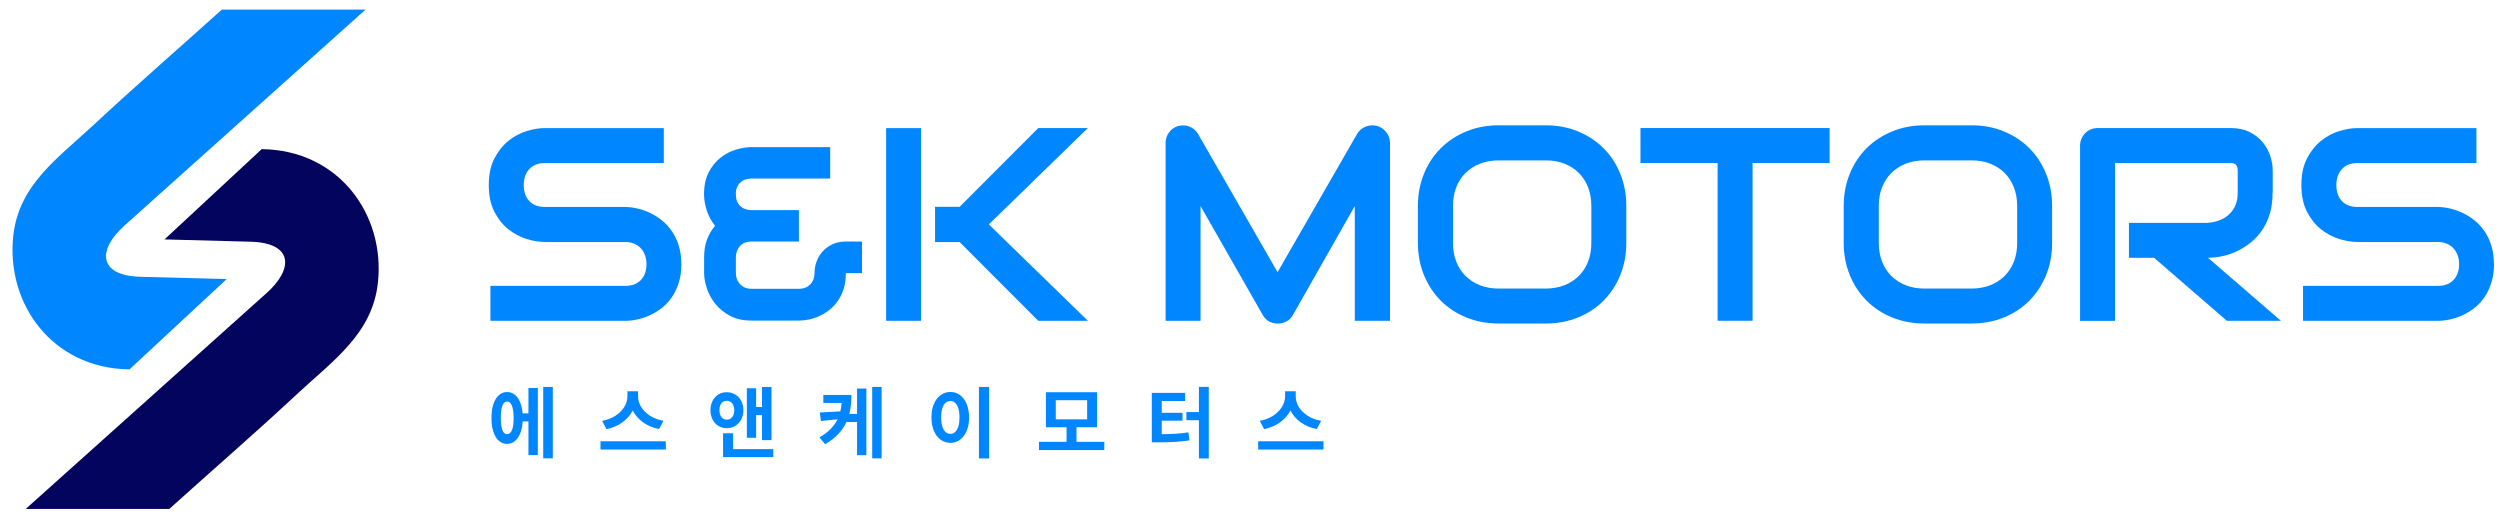 <?xml version="1.0" encoding="UTF-8"?>
<svg id="_레이어_1" data-name="레이어 1" xmlns="http://www.w3.org/2000/svg" version="1.1" viewBox="0 0 382.68 79.37">
  <defs>
    <style>
      .cls-1, .cls-2, .cls-3 {
        stroke-width: 0px;
      }

      .cls-1, .cls-3 {
        fill: #0086ff;
      }

      .cls-2 {
        fill: #03045e;
      }

      .cls-2, .cls-3 {
        fill-rule: evenodd;
      }
    </style>
  </defs>
  <g>
    <path class="cls-3" d="M33.96,1.47c-6.65,5.99-13.44,11.88-19.53,17.56-5.57,5.19-11.55,9.24-12.4,17.08-1.12,10.37,5.94,20.29,17.79,20.43,4.96-4.61,9.92-9.21,14.88-13.82-4.39-.12-8.79-.23-13.18-.35-6.5-.17-6.63-4.12-2.46-7.85L55.95,1.47h-21.98Z"/>
    <path class="cls-2" d="M25.92,77.9c6.65-5.99,13.44-11.88,19.53-17.56,5.57-5.19,11.55-9.24,12.4-17.08,1.12-10.37-5.94-20.29-17.79-20.43-4.96,4.61-9.92,9.21-14.88,13.82,4.39.12,8.79.23,13.18.35,6.5.17,6.63,4.12,2.46,7.85L3.94,77.9h21.98Z"/>
  </g>
  <g>
    <path class="cls-1" d="M212.77,49.11h-5.39v-17.57l-9.48,16.69c-.23.43-.56.75-.98.97-.42.22-.87.33-1.35.33s-.9-.11-1.31-.33c-.4-.22-.72-.54-.96-.97l-9.53-16.69v17.57h-5.35v-27.22c0-.62.18-1.17.55-1.65.36-.48.84-.8,1.43-.97.29-.07.58-.09.86-.07.29.02.57.08.83.19.27.1.51.25.73.43.22.19.4.41.56.67l12.18,21.17,12.18-21.17c.32-.52.75-.89,1.31-1.11.56-.22,1.13-.25,1.74-.1.58.16,1.05.49,1.42.97.37.48.56,1.03.56,1.65v27.22Z"/>
    <path class="cls-1" d="M248.94,37.17c0,1.8-.31,3.45-.93,4.96-.62,1.51-1.47,2.81-2.57,3.91-1.1,1.1-2.4,1.95-3.9,2.56-1.5.61-3.14.92-4.91.92h-7.24c-1.77,0-3.41-.31-4.92-.92-1.51-.61-2.81-1.46-3.91-2.56-1.1-1.1-1.96-2.4-2.58-3.91s-.94-3.16-.94-4.96v-5.64c0-1.78.31-3.43.94-4.95.62-1.52,1.48-2.82,2.58-3.91,1.1-1.09,2.4-1.94,3.91-2.56s3.15-.93,4.92-.93h7.24c1.77,0,3.4.31,4.91.93s2.8,1.47,3.9,2.56c1.1,1.09,1.95,2.39,2.57,3.91.62,1.52.93,3.17.93,4.95v5.64ZM243.59,31.54c0-1.06-.17-2.01-.5-2.87s-.81-1.59-1.42-2.2c-.61-.61-1.34-1.08-2.2-1.42-.86-.34-1.8-.5-2.83-.5h-7.24c-1.04,0-1.99.17-2.85.5-.86.34-1.59.81-2.21,1.42-.62.61-1.09,1.34-1.43,2.2s-.5,1.81-.5,2.87v5.64c0,1.06.17,2.01.5,2.87.34.86.81,1.59,1.43,2.2.62.61,1.35,1.08,2.21,1.42.86.34,1.81.5,2.85.5h7.2c1.04,0,1.99-.17,2.85-.5.86-.34,1.59-.81,2.21-1.42.62-.61,1.09-1.34,1.43-2.2.34-.86.5-1.81.5-2.87v-5.64Z"/>
    <path class="cls-1" d="M280.06,24.95h-11.79v24.15h-5.35v-24.15h-11.81v-5.35h28.95v5.35Z"/>
    <path class="cls-1" d="M314.12,37.17c0,1.8-.31,3.45-.93,4.96-.62,1.51-1.47,2.81-2.57,3.91-1.1,1.1-2.4,1.95-3.9,2.56-1.5.61-3.14.92-4.91.92h-7.24c-1.77,0-3.41-.31-4.92-.92-1.51-.61-2.81-1.46-3.91-2.56-1.1-1.1-1.96-2.4-2.58-3.91-.62-1.51-.94-3.16-.94-4.96v-5.64c0-1.78.31-3.43.94-4.95.62-1.52,1.48-2.82,2.58-3.91,1.1-1.09,2.4-1.94,3.91-2.56s3.15-.93,4.92-.93h7.24c1.77,0,3.4.31,4.91.93s2.8,1.47,3.9,2.56c1.1,1.09,1.95,2.39,2.57,3.91.62,1.52.93,3.17.93,4.95v5.64ZM308.77,31.54c0-1.06-.17-2.01-.5-2.87-.34-.86-.81-1.59-1.42-2.2s-1.34-1.08-2.2-1.42c-.86-.34-1.8-.5-2.83-.5h-7.24c-1.04,0-1.99.17-2.85.5-.86.34-1.59.81-2.21,1.42-.62.61-1.09,1.34-1.43,2.2s-.5,1.81-.5,2.87v5.64c0,1.06.17,2.01.5,2.87.34.86.81,1.59,1.43,2.2.62.61,1.35,1.08,2.21,1.42.86.34,1.81.5,2.85.5h7.2c1.04,0,1.99-.17,2.85-.5.86-.34,1.59-.81,2.21-1.42.62-.61,1.09-1.34,1.43-2.2.34-.86.5-1.81.5-2.87v-5.64Z"/>
    <path class="cls-1" d="M347.87,29.52c0,1.22-.15,2.31-.45,3.27-.3.96-.71,1.81-1.22,2.54-.51.73-1.11,1.36-1.78,1.88-.67.52-1.38.95-2.11,1.29-.73.34-1.47.58-2.22.73-.75.15-1.45.23-2.11.23l11.17,9.65h-8.27l-11.15-9.65h-3.85v-5.35h12.1c.67-.05,1.29-.2,1.84-.42.56-.23,1.04-.53,1.44-.92.4-.38.72-.85.94-1.39.22-.54.33-1.16.33-1.86v-3.37c0-.3-.04-.53-.11-.69-.08-.16-.17-.27-.29-.35-.12-.08-.24-.12-.37-.13-.13-.01-.25-.02-.36-.02h-17.65v24.15h-5.35v-26.81c0-.37.07-.72.21-1.05s.33-.62.57-.86c.24-.25.52-.44.85-.58.33-.14.69-.21,1.07-.21h20.31c1.19,0,2.2.22,3.02.65.82.43,1.49.97,2.01,1.63s.88,1.35,1.11,2.11c.23.75.34,1.46.34,2.12v3.41Z"/>
    <path class="cls-1" d="M381.76,40.42c0,1.06-.13,2.01-.4,2.85s-.62,1.59-1.06,2.23c-.44.64-.95,1.19-1.54,1.65-.59.45-1.2.82-1.83,1.11-.63.29-1.27.5-1.92.64-.65.14-1.26.21-1.84.21h-20.64v-5.35h20.64c1.03,0,1.83-.3,2.4-.91.57-.6.85-1.41.85-2.43,0-.49-.08-.95-.23-1.36-.15-.41-.37-.77-.65-1.07-.28-.3-.62-.54-1.03-.7-.4-.16-.85-.25-1.35-.25h-12.3c-.86,0-1.8-.15-2.8-.46-1-.31-1.93-.81-2.79-1.49-.86-.69-1.57-1.58-2.14-2.69-.57-1.11-.85-2.47-.85-4.07s.28-2.96.85-4.06c.57-1.1,1.28-2,2.14-2.7.86-.69,1.79-1.19,2.79-1.5,1-.31,1.93-.46,2.8-.46h18.21v5.35h-18.21c-1.02,0-1.81.31-2.38.93-.57.62-.85,1.43-.85,2.45s.28,1.84.85,2.44c.57.6,1.36.9,2.38.9h12.34c.58.01,1.19.09,1.83.24.64.14,1.29.37,1.92.67.64.3,1.24.68,1.82,1.14.58.46,1.09,1.01,1.53,1.66.45.64.8,1.39,1.06,2.22.26.84.39,1.78.39,2.84Z"/>
    <path class="cls-1" d="M104.3,40.42c0,1.06-.13,2.01-.4,2.85-.27.84-.62,1.59-1.06,2.23-.44.64-.95,1.19-1.54,1.65-.59.45-1.2.82-1.83,1.11-.63.29-1.27.5-1.92.64-.65.14-1.27.21-1.84.21h-20.64v-5.35h20.64c1.03,0,1.83-.3,2.4-.91.57-.6.85-1.41.85-2.43,0-.49-.08-.95-.23-1.36-.15-.41-.37-.77-.65-1.07-.28-.3-.62-.54-1.03-.7-.4-.16-.85-.25-1.35-.25h-12.3c-.86,0-1.8-.15-2.8-.46-1-.31-1.93-.81-2.79-1.49-.86-.69-1.57-1.58-2.14-2.69-.57-1.11-.85-2.47-.85-4.07s.28-2.96.85-4.06c.57-1.1,1.28-2,2.14-2.7.86-.69,1.79-1.19,2.79-1.5,1-.31,1.93-.46,2.8-.46h18.21v5.35h-18.21c-1.02,0-1.81.31-2.38.93-.57.62-.85,1.43-.85,2.45s.28,1.84.85,2.44c.57.6,1.36.9,2.38.9h12.34c.58.01,1.19.09,1.83.24.64.14,1.29.37,1.92.67.64.3,1.24.68,1.82,1.14.58.46,1.09,1.01,1.53,1.66.45.64.8,1.39,1.06,2.22.26.84.39,1.78.39,2.84Z"/>
    <path class="cls-1" d="M131.92,41.81h-2.41l-.04.06c0,.88-.11,1.67-.34,2.37-.23.7-.52,1.31-.89,1.84-.37.53-.8.98-1.3,1.37-.49.38-1,.7-1.53.94-.53.24-1.06.41-1.6.52-.54.11-1.05.16-1.53.16h-7.26c-1.28,0-2.36-.24-3.26-.72-.9-.48-1.64-1.08-2.22-1.79-.58-.71-1.02-1.49-1.3-2.32-.28-.84-.44-1.61-.46-2.32v-2.49c0-1.08.15-2.02.46-2.81s.72-1.47,1.22-2.05c-.59-.74-1.02-1.54-1.29-2.41-.27-.86-.4-1.67-.4-2.43,0-1.33.24-2.45.72-3.37.48-.92,1.08-1.66,1.81-2.23.73-.57,1.51-.98,2.36-1.23.84-.25,1.63-.38,2.36-.38h12.06v4.81h-12.06c-.37,0-.7.06-1,.17-.3.12-.55.28-.76.5-.21.22-.37.48-.48.77-.11.29-.16.61-.14.96,0,.78.22,1.38.66,1.8.44.42,1.01.63,1.73.63h7.26v4.81h-7.26c-.75,0-1.34.23-1.76.7-.42.47-.63,1.05-.63,1.75v2.3c0,.74.22,1.34.67,1.8.45.46,1.02.69,1.72.69h7.22c.75,0,1.35-.23,1.78-.68.43-.45.65-1.03.65-1.73,0-.59.1-1.17.31-1.75.21-.58.51-1.09.93-1.55.41-.46.92-.83,1.51-1.11s1.29-.42,2.07-.42h2.45v4.83Z"/>
    <path class="cls-1" d="M140.99,49.11h-5.35v-29.5h5.35v29.5ZM166.52,49.11h-7.59l-12.04-12.06h-3.76v-5.39h3.76l12.04-12.06h7.59l-15.16,14.75,15.16,14.75Z"/>
  </g>
  <g>
    <path class="cls-1" d="M75.53,61.86c.19-.6.47-1.05.83-1.37s.78-.48,1.26-.48c.44,0,.82.13,1.16.39s.61.64.82,1.13.34,1.07.4,1.75h.89v-3.89h1.44v10.27h-1.44v-5.16h-.88c-.04.71-.17,1.32-.38,1.84s-.49.92-.83,1.19-.74.41-1.19.41c-.48,0-.9-.16-1.26-.48s-.63-.78-.83-1.38-.29-1.3-.29-2.11.1-1.51.29-2.1ZM76.9,65.84c.17.42.41.63.72.62.32,0,.56-.2.74-.61s.26-1.03.26-1.84-.09-1.48-.26-1.91-.42-.64-.74-.64-.55.21-.72.64-.25,1.05-.24,1.87c0,.83.08,1.45.24,1.88ZM84.62,70.16h-1.47v-10.93h1.47v10.93Z"/>
    <path class="cls-1" d="M91.92,67.55h10v1.26h-10v-1.26ZM98.13,62.27c.31.52.76.97,1.35,1.36s1.28.64,2.08.78l-.67,1.27c-.94-.18-1.75-.53-2.45-1.03s-1.22-1.11-1.58-1.82c-.37.71-.9,1.31-1.59,1.82s-1.51.85-2.44,1.04l-.66-1.27c.78-.14,1.46-.4,2.05-.79s1.03-.84,1.35-1.36.47-1.05.47-1.59v-.79h1.63v.79c0,.54.15,1.08.46,1.6Z"/>
    <path class="cls-1" d="M112.55,60.39c.38.23.69.56.91.98s.33.89.33,1.42-.11,1-.33,1.42-.52.74-.91.98-.82.35-1.3.35-.91-.12-1.29-.35-.68-.56-.89-.98-.32-.89-.32-1.42.11-1.01.32-1.42.51-.74.89-.98.81-.35,1.29-.35.91.12,1.3.35ZM110.26,63.55c.1.22.23.39.4.51s.37.18.6.18c.22,0,.42-.06.59-.18s.3-.28.4-.5.15-.48.15-.77-.05-.55-.15-.77-.23-.39-.41-.5-.37-.17-.59-.17-.42.06-.59.17-.31.28-.4.5-.14.47-.14.76.05.56.14.78ZM110.68,66.32h1.54v2.43h6.15v1.22h-7.69v-3.65ZM114.32,59.43h1.42v2.87h.9v-3.06h1.45v8.13h-1.45v-3.82h-.9v3.46h-1.42v-7.58Z"/>
    <path class="cls-1" d="M130.01,63.36h1.18v-3.89h1.43v10.21h-1.43v-5.08h-1.62c-.31.67-.73,1.28-1.26,1.85s-1.21,1.08-2.02,1.54l-.85-1.04c.68-.4,1.25-.82,1.7-1.28s.81-.95,1.07-1.49l-2.55.26-.17-1.3,3.14-.17c.09-.37.16-.8.2-1.29h-2.8v-1.23h4.3c0,1.1-.11,2.07-.32,2.91ZM133.51,59.23h1.44v10.93h-1.44v-10.93Z"/>
    <path class="cls-1" d="M142.95,61.84c.25-.59.59-1.04,1.03-1.36.44-.32.94-.48,1.5-.48s1.04.16,1.47.48c.43.32.78.77,1.02,1.36s.37,1.27.37,2.05-.12,1.47-.37,2.06-.59,1.04-1.02,1.36c-.44.32-.93.48-1.47.48s-1.06-.16-1.5-.48c-.44-.32-.78-.77-1.03-1.36-.25-.59-.37-1.28-.37-2.06s.12-1.47.37-2.05ZM144.23,65.26c.12.38.28.66.5.86.21.19.46.29.75.29.28,0,.52-.09.73-.29.21-.19.37-.48.49-.86s.17-.83.17-1.37-.06-.99-.17-1.36-.28-.66-.49-.86c-.21-.19-.45-.29-.73-.29s-.53.1-.75.29c-.21.19-.38.48-.5.86s-.17.83-.17,1.36.06.99.17,1.37ZM151.4,70.18h-1.55v-10.95h1.55v10.95Z"/>
    <path class="cls-1" d="M169.04,68.89h-10v-1.26h4.22v-2.23h-3.16v-5.36h7.83v5.36h-3.15v2.23h4.26v1.26ZM166.41,64.19v-2.93h-4.8v2.93h4.8Z"/>
    <path class="cls-1" d="M176.31,60.14h5.1v1.24h-3.58v1.81h3.18v1.2h-3.18v2.07c.82,0,1.55-.03,2.18-.07.63-.04,1.26-.11,1.9-.21l.16,1.23c-.75.11-1.5.19-2.25.23s-1.63.07-2.65.07h-.86v-7.57ZM185.03,70.18h-1.51v-5.86h-1.92v-1.24h1.92v-3.86h1.51v10.95Z"/>
    <path class="cls-1" d="M192.59,67.55h10v1.26h-10v-1.26ZM198.8,62.27c.31.52.76.97,1.35,1.36s1.28.64,2.08.78l-.67,1.27c-.94-.18-1.75-.53-2.45-1.03s-1.22-1.11-1.58-1.82c-.37.71-.9,1.31-1.59,1.82-.7.5-1.51.85-2.44,1.04l-.66-1.27c.78-.14,1.46-.4,2.05-.79s1.03-.84,1.35-1.36.47-1.05.47-1.59v-.79h1.63v.79c0,.54.15,1.08.46,1.6Z"/>
  </g>
</svg>